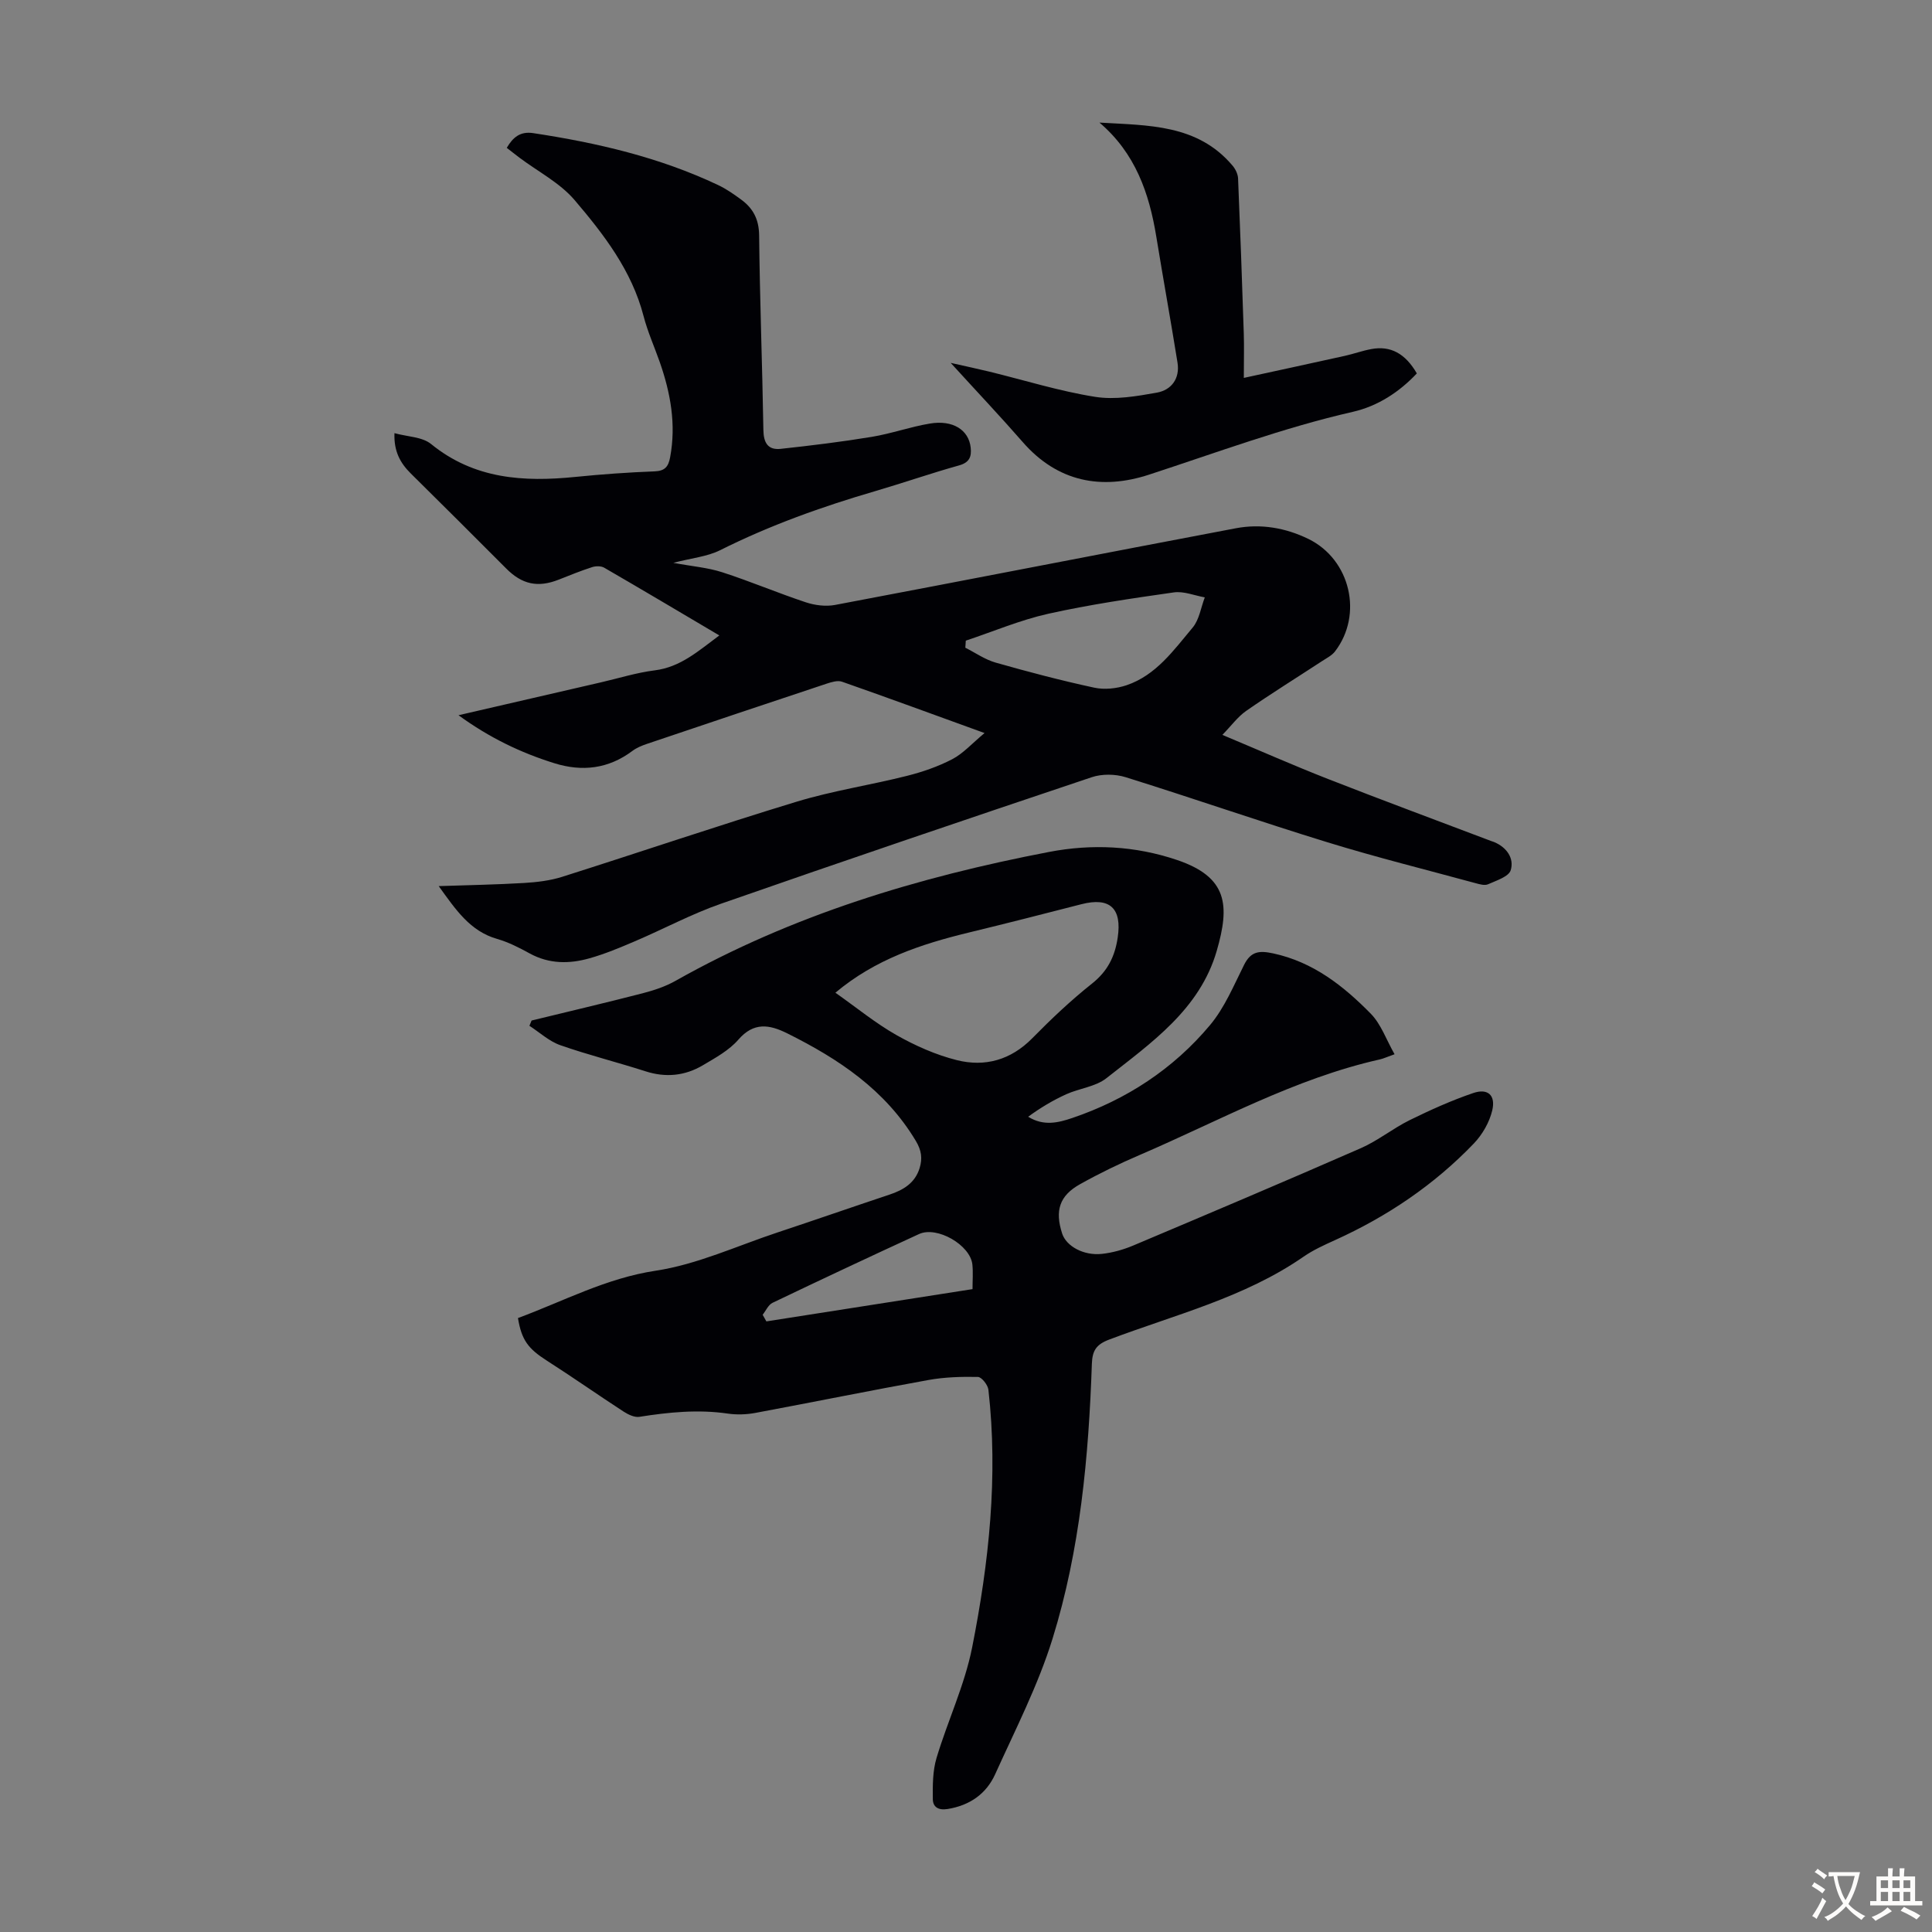<svg enable-background="new 0 0 400 400" viewBox="0 0 400 400" xmlns="http://www.w3.org/2000/svg"><rect x="0" y="0" width="400" height="400" fill="#808080" stroke="none"/><g fill="#010105"><path d="m107.24 272.89c9.51-3.53 18.25-8.25 28.5-9.8 8.61-1.3 16.84-5.14 25.22-7.92 7.74-2.57 15.44-5.25 23.18-7.83 2.89-.96 5.31-2.4 6.26-5.51.6-1.97.4-3.64-.79-5.62-6.32-10.55-15.97-16.97-26.63-22.27-3.68-1.83-6.92-2.38-10.12 1.32-1.92 2.21-4.72 3.74-7.3 5.27-3.73 2.22-7.72 2.63-11.95 1.26-5.85-1.88-11.83-3.37-17.62-5.4-2.31-.81-4.26-2.64-6.38-4.01.15-.36.3-.73.45-1.09 7.66-1.87 15.34-3.67 22.98-5.64 2.35-.61 4.74-1.4 6.84-2.59 24.14-13.62 50.26-21.48 77.29-26.67 8.96-1.72 17.83-1.27 26.49 1.65 10.56 3.56 10.98 9.41 8.25 18.83-3.52 12.14-13.58 19.05-22.84 26.36-2.24 1.77-5.59 2.09-8.31 3.32-2.76 1.25-5.38 2.82-7.89 4.66 3.21 1.99 6.22 1.24 9.1.27 11.24-3.81 20.94-10.16 28.54-19.23 3.03-3.61 4.93-8.23 7.08-12.52 1.41-2.8 3.16-2.95 6.01-2.34 8.28 1.78 14.55 6.73 20.21 12.49 2.12 2.16 3.19 5.35 4.92 8.39-1.64.58-2.32.91-3.04 1.07-17.63 3.96-33.34 12.75-49.74 19.79-4.2 1.8-8.34 3.81-12.33 6.04-4.29 2.39-5.25 5.49-3.71 10.23.85 2.61 4.44 4.62 8.25 4.2 2.18-.24 4.39-.86 6.42-1.71 15.75-6.65 31.5-13.31 47.16-20.17 3.54-1.55 6.64-4.09 10.12-5.81 4.28-2.1 8.66-4.08 13.16-5.61 3.02-1.03 4.68.45 3.93 3.61-.58 2.45-2.04 4.99-3.8 6.83-8.22 8.57-17.92 15.11-28.74 20.01-2.23 1.01-4.51 2.04-6.52 3.43-12.25 8.49-26.61 12-40.26 17.17-2.65 1-3.47 2.26-3.57 4.99-.66 19.28-2.42 38.49-8.15 56.96-2.99 9.64-7.69 18.78-11.87 28.03-1.85 4.09-5.28 6.47-9.86 7.21-1.94.31-3.03-.45-3.05-2.04-.03-2.84-.04-5.82.76-8.5 2.3-7.69 5.83-15.1 7.38-22.91 3.48-17.58 5.41-35.38 3.37-53.35-.11-1-1.4-2.64-2.17-2.66-3.41-.07-6.88.03-10.22.63-11.98 2.16-23.9 4.59-35.87 6.82-1.85.34-3.83.41-5.69.14-6.17-.9-12.23-.29-18.32.67-1.01.16-2.32-.48-3.27-1.09-5.33-3.47-10.53-7.12-15.89-10.55-3.82-2.45-5.22-4.21-5.97-8.81zm65.72-67.36c4.39 3.09 8.3 6.31 12.64 8.77 3.91 2.21 8.16 4.1 12.5 5.19 5.83 1.46 11.18-.02 15.63-4.54 3.91-3.98 7.99-7.84 12.36-11.31 3.22-2.56 4.73-5.57 5.32-9.53.9-6.03-1.59-8.43-7.53-6.9-7.78 2-15.56 3.99-23.37 5.88-9.83 2.39-19.31 5.52-27.55 12.44zm28.39 61.37c0-1.79.14-3.46-.03-5.1-.43-4.03-7.32-8.02-11.05-6.3-10.14 4.66-20.25 9.41-30.32 14.23-.88.42-1.38 1.63-2.05 2.48.26.46.51.91.77 1.37 14.17-2.22 28.33-4.44 42.68-6.68z"/><path d="m139.4 116.53c3.92.73 7.14.98 10.13 1.95 5.82 1.88 11.46 4.28 17.27 6.21 1.89.63 4.14.92 6.07.56 27.68-5.23 55.32-10.64 83-15.88 5.17-.98 10.29-.1 15.04 2.22 8.67 4.25 11.35 15.64 5.49 23.28-.65.85-1.73 1.38-2.66 1.99-5.24 3.43-10.56 6.73-15.7 10.3-1.76 1.22-3.09 3.07-4.96 4.99 7.69 3.22 14.72 6.33 21.87 9.13 11.22 4.39 22.52 8.58 33.79 12.85.21.08.43.13.63.22 2.6 1.1 4.15 3.36 3.41 5.81-.4 1.34-2.98 2.15-4.7 2.92-.7.31-1.77-.01-2.62-.24-10.21-2.78-20.5-5.34-30.61-8.45-13.99-4.3-27.83-9.12-41.8-13.48-2.15-.67-4.91-.71-7.04.01-25.64 8.6-51.25 17.29-76.78 26.2-6.1 2.13-11.85 5.23-17.81 7.77-3.07 1.31-6.18 2.62-9.39 3.52-4.17 1.18-8.35 1.19-12.36-1.01-2.15-1.18-4.39-2.33-6.73-3-5.63-1.61-8.57-6.04-12.11-10.94 6.24-.21 11.98-.31 17.69-.65 2.64-.16 5.36-.48 7.86-1.27 16.19-5.13 32.28-10.61 48.53-15.55 7.46-2.27 15.25-3.44 22.84-5.35 3.22-.81 6.45-1.92 9.39-3.45 2.27-1.18 4.08-3.24 6.7-5.42-10.45-3.79-19.95-7.28-29.51-10.63-.91-.32-2.18.08-3.2.41-12.41 4.12-24.8 8.28-37.18 12.46-1.04.35-2.12.79-2.99 1.44-4.97 3.73-10.4 4.38-16.21 2.56-6.96-2.17-13.45-5.29-19.82-9.93 10.19-2.35 19.85-4.58 29.5-6.81 3.7-.85 7.37-2.01 11.12-2.48 5.36-.67 9.04-4.02 13.38-7.23-8.12-4.8-15.95-9.46-23.83-14.02-.65-.38-1.75-.37-2.51-.12-2.33.75-4.61 1.68-6.89 2.58-4.37 1.73-7.63.99-10.91-2.31-6.54-6.58-13.14-13.12-19.73-19.65-2.16-2.14-3.54-4.56-3.39-8.36 2.7.75 5.74.75 7.58 2.25 8.93 7.27 19.14 7.89 29.88 6.81 5.45-.55 10.93-.94 16.4-1.15 2.16-.08 2.85-1 3.21-2.9 1.28-6.83.09-13.35-2.16-19.77-1.11-3.16-2.5-6.25-3.34-9.49-2.44-9.4-8.21-16.88-14.27-24-3.04-3.57-7.55-5.88-11.39-8.76-.88-.66-1.74-1.35-2.66-2.06 1.29-2.2 2.79-3.45 5.46-3.05 13.2 2 26.12 4.99 38.27 10.74 1.7.8 3.29 1.91 4.81 3.03 2.47 1.81 3.67 4.08 3.71 7.39.14 13.43.66 26.86.88 40.29.04 2.67.94 4.2 3.58 3.92 6.3-.68 12.59-1.45 18.84-2.48 4.07-.67 8.01-2.09 12.07-2.76 4.76-.79 8.03 1.33 8.43 4.98.2 1.86-.23 3.07-2.38 3.68-5.81 1.62-11.51 3.61-17.31 5.31-11.07 3.23-21.88 7.09-32.22 12.27-2.66 1.32-5.83 1.6-9.66 2.6zm60.56 16.11c-.03.49-.07.97-.1 1.46 2.08 1.05 4.06 2.45 6.26 3.08 6.75 1.92 13.55 3.71 20.41 5.19 2.12.46 4.63.2 6.71-.5 6.12-2.07 9.77-7.27 13.69-11.94 1.37-1.64 1.7-4.14 2.51-6.25-2.14-.38-4.36-1.32-6.41-1.03-8.71 1.24-17.45 2.52-26.03 4.43-5.8 1.3-11.37 3.67-17.04 5.56z"/><path d="m257.52 78.24c7.45-1.62 14.17-3.07 20.89-4.56 1.85-.41 3.65-1.07 5.51-1.41 3.97-.74 7.03.91 9.42 5.04-3.65 3.88-8.09 6.77-13.23 7.95-14.41 3.29-28.21 8.44-42.21 13.01-9.84 3.22-18.94 1.53-26.16-6.75-4.62-5.3-9.46-10.41-14.91-16.39 3.31.75 5.7 1.25 8.07 1.83 7.27 1.78 14.46 4.03 21.82 5.2 4.13.66 8.6-.12 12.8-.87 3.01-.54 4.8-2.92 4.27-6.22-1.4-8.7-2.97-17.37-4.39-26.07-1.47-9.02-4.35-17.31-11.77-23.62 10.11.61 20.29.3 27.57 8.93.59.7 1.09 1.73 1.13 2.63.45 10.68.83 21.37 1.18 32.06.09 2.67.01 5.33.01 9.24z"/></g><path d="m377.9 391.2c-.2.3-.4.5-.6.8-.7-.6-1.4-1-2.2-1.5.2-.3.4-.5.5-.8.6.4 1.4.8 2.3 1.5zm-1.8 6.1c-.2-.2-.5-.4-.9-.6.4-.6.8-1.2 1.2-1.9s.7-1.3.9-1.9c.3.3.5.5.8.7-.7 1.3-1.4 2.6-2 3.7zm2.2-9c-.3.3-.5.5-.6.8-.6-.6-1.3-1.1-2-1.5.3-.3.5-.5.6-.7.6.5 1.3.9 2 1.4zm.3.2v-.9h2 4.5c-.3 1.3-.6 2.5-1 3.6s-.9 2.1-1.4 3c.4.5 1 1 1.6 1.4s1.2.8 1.9 1.1c-.3.2-.5.4-.8.8-.4-.3-1-.7-1.6-1.2s-1.2-1.1-1.6-1.6c-.5.6-1.1 1.1-1.7 1.6s-1.4.9-2.1 1.4c-.1-.3-.3-.5-.7-.8.6-.2 1.2-.5 1.9-1s1.4-1.1 2-1.8c-.5-.8-.9-1.6-1.2-2.5s-.6-2-.8-3.2c-.4.1-.7.1-1 .1zm2.5 2.7c.3 1 .7 1.7 1 2.2.3-.5.6-1.1 1-2s.6-1.9.9-3h-3.2-.4c.1.9.3 1.8.7 2.8z" fill="#fcfbfa"/><path d="m396.5 388.5v1.5 3.6h1.5v.9c-.4 0-1 0-1.7 0h-7.9c-.5 0-.9 0-1.2 0v-.9h1.3v-3.5c0-.7 0-1.2 0-1.6h2.4c0-.8 0-1.4 0-1.7h1c0 .3-.1.8-.1 1.7h1.5c0-.8 0-1.4 0-1.7h1c0 .3-.1.9-.1 1.7zm-8.2 9.2c-.2-.3-.5-.5-.8-.8.8-.3 1.4-.6 1.9-.9s1-.7 1.4-1.1c.3.3.6.5.9.8-1.6 1-2.8 1.6-3.4 2zm2.6-6.8v-1.6h-1.5v1.6zm0 2.7v-1.9h-1.5v1.9zm2.4-2.7v-1.6h-1.5v1.6zm0 2.7v-1.9h-1.5v1.9zm.2 2 .7-.8c.4.2.9.5 1.6.8s1.3.7 1.8 1c-.3.3-.5.5-.8.8-.4-.3-1.5-1-3.3-1.8zm2-4.7v-1.6h-1.4v1.6zm0 2.7v-1.9h-1.4v1.9z" fill="#fcfbfa"/></svg>